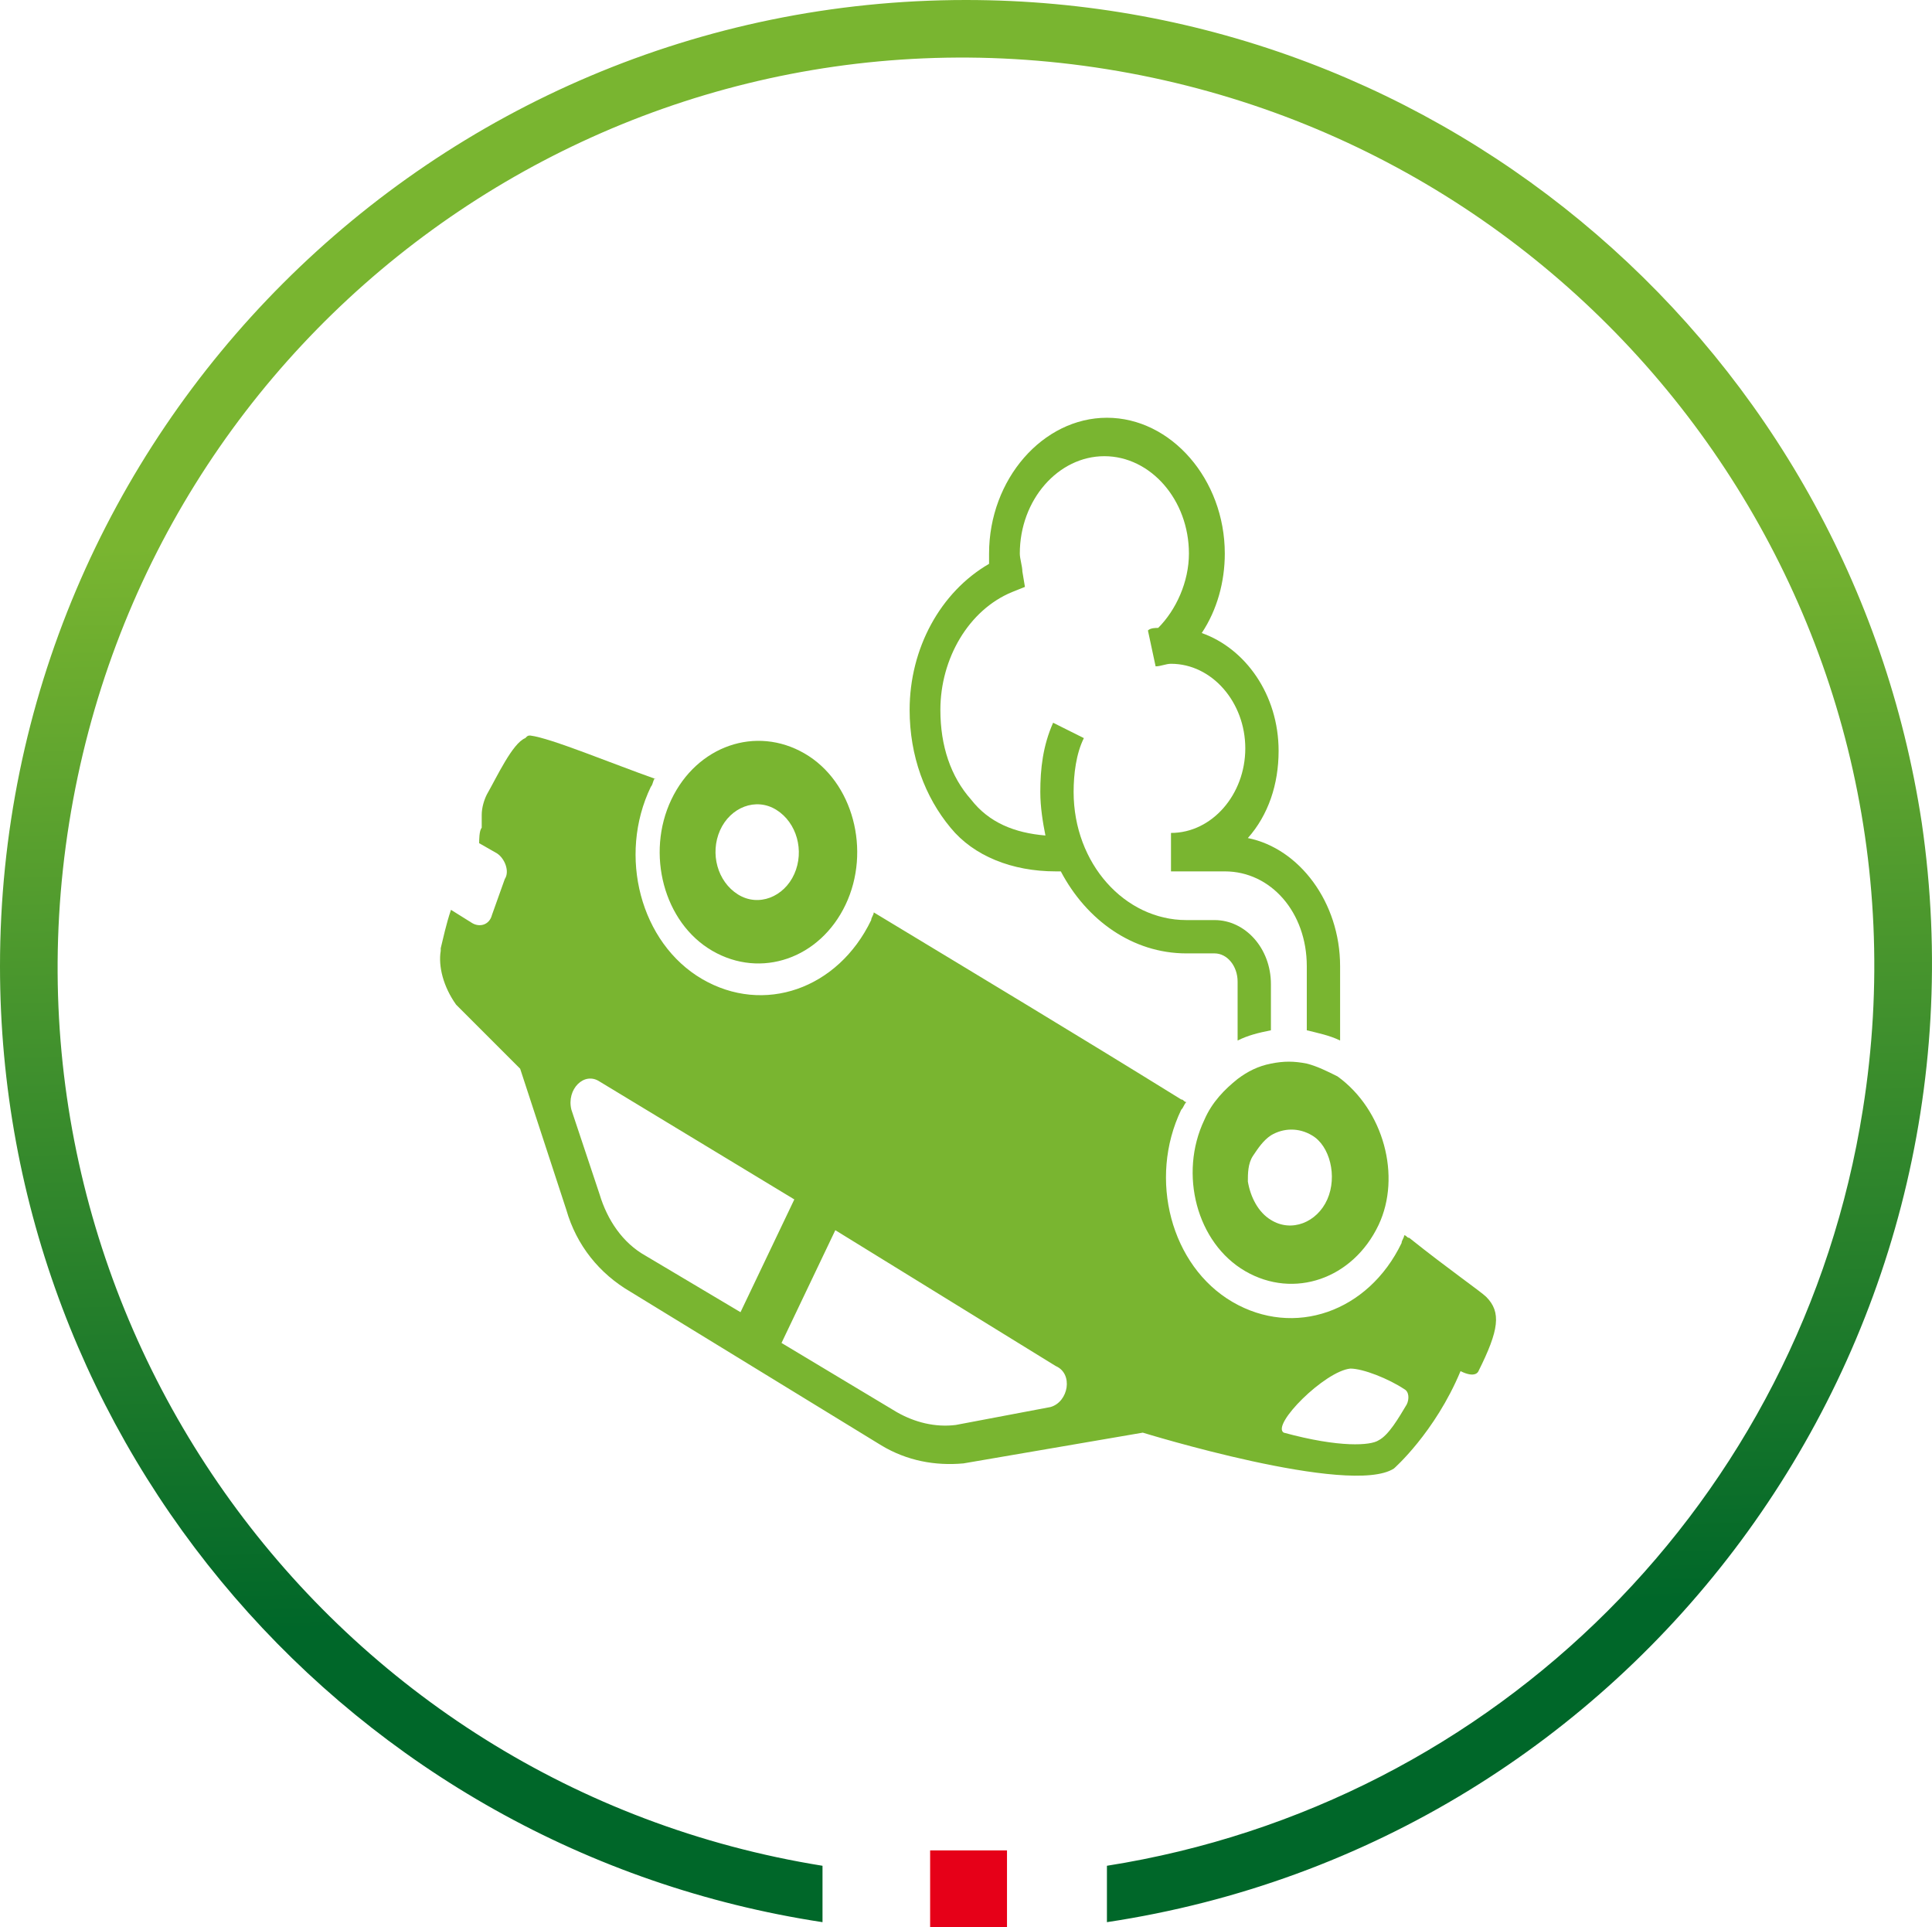 <?xml version="1.0" encoding="utf-8"?>
<!-- Generator: Adobe Illustrator 24.0.0, SVG Export Plug-In . SVG Version: 6.00 Build 0)  -->
<svg version="1.1" id="Capa_1" xmlns="http://www.w3.org/2000/svg" xmlns:xlink="http://www.w3.org/1999/xlink" x="0px" y="0px"
	 viewBox="0 0 75.4 75.2" style="enable-background:new 0 0 75.4 75.2;" xml:space="preserve">
<style type="text/css">
	.st0{fill:#E60018;}
	.st1{fill:url(#Trazado_888_1_);}
	.st2{fill:#79B530;}
</style>
<rect id="Rectángulo_3236" x="36.3" y="72.2" class="st0" width="3" height="3"/>
<linearGradient id="Trazado_888_1_" gradientUnits="userSpaceOnUse" x1="-634.96" y1="418.116" x2="-634.948" y2="417.559" gradientTransform="matrix(75.369 0 0 -74.956 47893.355 31361.41)">
	<stop  offset="0" style="stop-color:#79B530"/>
	<stop  offset="1" style="stop-color:#006729"/>
</linearGradient>
<path id="Trazado_888" class="st1" d="M37.7,0C16.9,0,0,16.9,0,37.7C0,56.4,13.7,72.2,32.1,75v-2.2C12.8,69.7-0.4,51.5,2.7,32.1
	S23.9-0.4,43.2,2.7c19.3,3.1,32.6,21.2,29.5,40.6c-2.4,15.2-14.3,27.1-29.5,29.5V75C63.8,71.9,78,52.7,75,32.1
	C72.2,13.7,56.4,0,37.7,0L37.7,0z"/>
<g>
	<rect id="Rectángulo_3963" x="121.9" y="-16.7" class="st2" width="9.2" height="4.7"/>
	<path id="Trazado_11311" class="st2" d="M121.2-23.2c0.8,0.8,1.2,1.8,1.2,2.8v2.2h8.3V-22l0.1-3c0.1-1.5-0.5-3-1.6-4.1l-7.4-7.4
		c0,0-2.3,1.6-0.1,4l3.6,3.6c0,0-0.1,0.7-1.3,0l-6.2-6.2c-0.5-0.5-0.8-1.2-0.8-1.9l0-5c-0.2-1.6-1.5-2.7-3.1-2.8l-0.8,11.5
		c-0.1,1.2,0.4,2.4,1.2,3.3L121.2-23.2z"/>
	<rect id="Rectángulo_3964" x="134.1" y="-16.7" class="st2" width="9.2" height="4.7"/>
	<path id="Trazado_11312" class="st2" d="M151.3-44.8c-1.6,0.1-2.9,1.2-3.1,2.8l0,5c0,0.7-0.3,1.4-0.8,1.9l-6.2,6.2
		c-1.2,0.7-1.3,0-1.3,0l3.6-3.6c2.3-2.4-0.1-4-0.1-4l-7.4,7.4c-1.1,1.1-1.6,2.5-1.6,4.1l0.1,3v3.9h8.3v-2.2c0-1.1,0.4-2.1,1.2-2.8
		l6.9-6.9c0.9-0.9,1.3-2.1,1.2-3.3L151.3-44.8z"/>
</g>
<g>
	<path class="st2" d="M52.2,42c-0.4-0.2-0.8-0.4-1.2-0.5c-0.5-0.1-0.9-0.1-1.4,0c-0.5,0.1-0.9,0.3-1.3,0.6c-0.5,0.4-1,0.9-1.3,1.6
		c-1,2.1-0.3,4.8,1.6,5.9c1.9,1.1,4.2,0.3,5.2-1.8C54.7,45.9,54,43.3,52.2,42C52.2,42.1,52.2,42.1,52.2,42z M51.8,46.8
		c-0.4,0.9-1.4,1.3-2.2,0.8c-0.5-0.3-0.8-0.9-0.9-1.5c0-0.3,0-0.7,0.2-1c0.2-0.3,0.4-0.6,0.7-0.8c0.5-0.3,1.1-0.3,1.6,0
		C51.9,44.7,52.2,45.9,51.8,46.8z"/>
	<path class="st2" d="M27.8,37.1c1.9,1.1,4.2,0.3,5.2-1.8c1-2.1,0.3-4.8-1.6-5.9c-1.9-1.1-4.2-0.3-5.2,1.8
		C25.2,33.3,25.9,36,27.8,37.1z M28.1,32.4c0.4-0.9,1.4-1.3,2.2-0.8c0.8,0.5,1.1,1.6,0.7,2.5c-0.4,0.9-1.4,1.3-2.2,0.8
		C28,34.4,27.7,33.3,28.1,32.4z"/>
	<path class="st2" d="M58,50.6c-0.2-0.2-1.5-1.1-3-2.3c-0.1,0-0.1-0.1-0.2-0.1c0,0.1-0.1,0.2-0.1,0.3c-1.3,2.7-4.2,3.7-6.6,2.3
		c-2.4-1.4-3.3-4.8-2-7.5c0.1-0.1,0.1-0.2,0.2-0.3c-0.1,0-0.1-0.1-0.2-0.1c-4.2-2.6-7.7-4.7-12-7.3c0,0.1-0.1,0.2-0.1,0.3
		c-1.3,2.7-4.2,3.7-6.6,2.3c-2.4-1.4-3.3-4.8-2-7.5c0.1-0.1,0.1-0.4,0.2-0.3c-1.7-0.6-4.1-1.6-4.9-1.7c-0.1,0-0.1,0-0.2,0.1
		C20,29,19.4,30.3,19,31c-0.1,0.2-0.2,0.5-0.2,0.8l0,0.5c-0.1,0.1-0.1,0.5-0.1,0.6l0.7,0.4c0.3,0.2,0.5,0.7,0.3,1l-0.5,1.4
		c-0.1,0.4-0.5,0.5-0.8,0.3l-0.8-0.5c-0.2,0.6-0.3,1.1-0.4,1.5c0,0,0,0.1,0,0.1c-0.1,0.6,0.1,1.4,0.6,2.1l2.5,2.5l1.8,5.5
		c0.4,1.4,1.3,2.5,2.5,3.2l9.8,6c1,0.6,2.1,0.8,3.2,0.7l7-1.2c0,0,8.1,2.5,9.8,1.4c0,0,1.6-1.4,2.6-3.8c0.6,0.3,0.7,0,0.7,0
		C58.5,51.9,58.6,51.2,58,50.6z M25.2,49c-0.9-0.5-1.5-1.4-1.8-2.4l-1.1-3.3c-0.2-0.8,0.5-1.5,1.1-1.1l7.6,4.6l-2.1,4.4L25.2,49z
		 M41,54.9l-3.7,0.7c-0.8,0.1-1.6-0.1-2.3-0.5l-4.5-2.7l2.1-4.4l8.6,5.3C41.9,53.6,41.7,54.7,41,54.9z M54.9,54.8
		c-0.3,0.5-0.7,1.2-1.1,1.4c-0.3,0.2-1.5,0.3-3.7-0.3c-0.5-0.3,1.6-2.4,2.6-2.5c0.5,0,1.5,0.4,2.1,0.8C55,54.3,55,54.6,54.9,54.8z"
		/>
	<path class="st2" d="M41.2,34c0.1,0,0.1,0,0.2,0c1,1.9,2.8,3.2,4.9,3.2c0,0,1.1,0,1.1,0c0.5,0,0.9,0.5,0.9,1.1v2.3
		c0.4-0.2,0.8-0.3,1.3-0.4v-1.8c0-1.4-1-2.5-2.2-2.5h-1.1c-2.4,0-4.4-2.2-4.4-5c0-0.7,0.1-1.5,0.4-2.1l-1.2-0.6
		c-0.4,0.9-0.5,1.8-0.5,2.7c0,0.6,0.1,1.2,0.2,1.7c-1.2-0.1-2.2-0.5-2.9-1.4c-0.8-0.9-1.2-2.1-1.2-3.5c0-2,1.1-3.9,2.8-4.6l0.5-0.2
		l-0.1-0.6c0-0.2-0.1-0.5-0.1-0.7c0-2.1,1.5-3.8,3.3-3.8c1.8,0,3.3,1.7,3.3,3.8c0,1.1-0.5,2.2-1.2,2.9c-0.1,0-0.3,0-0.4,0.1l0.3,1.4
		c0.2,0,0.4-0.1,0.6-0.1c1.6,0,2.9,1.5,2.9,3.3c0,1.8-1.3,3.3-2.9,3.3V34c0.1,0,0.3,0,0.4,0c0,0,1.7,0,1.7,0c1.8,0,3.2,1.6,3.2,3.7
		v2.5c0.4,0.1,0.9,0.2,1.3,0.4v-2.9c0-2.5-1.6-4.6-3.6-5c0.8-0.9,1.2-2.1,1.2-3.4c0-2.2-1.3-4-3-4.6c0.6-0.9,0.9-2,0.9-3.1
		c0-2.9-2.1-5.3-4.6-5.3c-2.5,0-4.6,2.4-4.6,5.3c0,0.1,0,0.3,0,0.4c-1.9,1.1-3.1,3.3-3.1,5.7c0,1.8,0.6,3.4,1.6,4.6
		C38,33.4,39.5,34,41.2,34z"/>
</g>
</svg>
